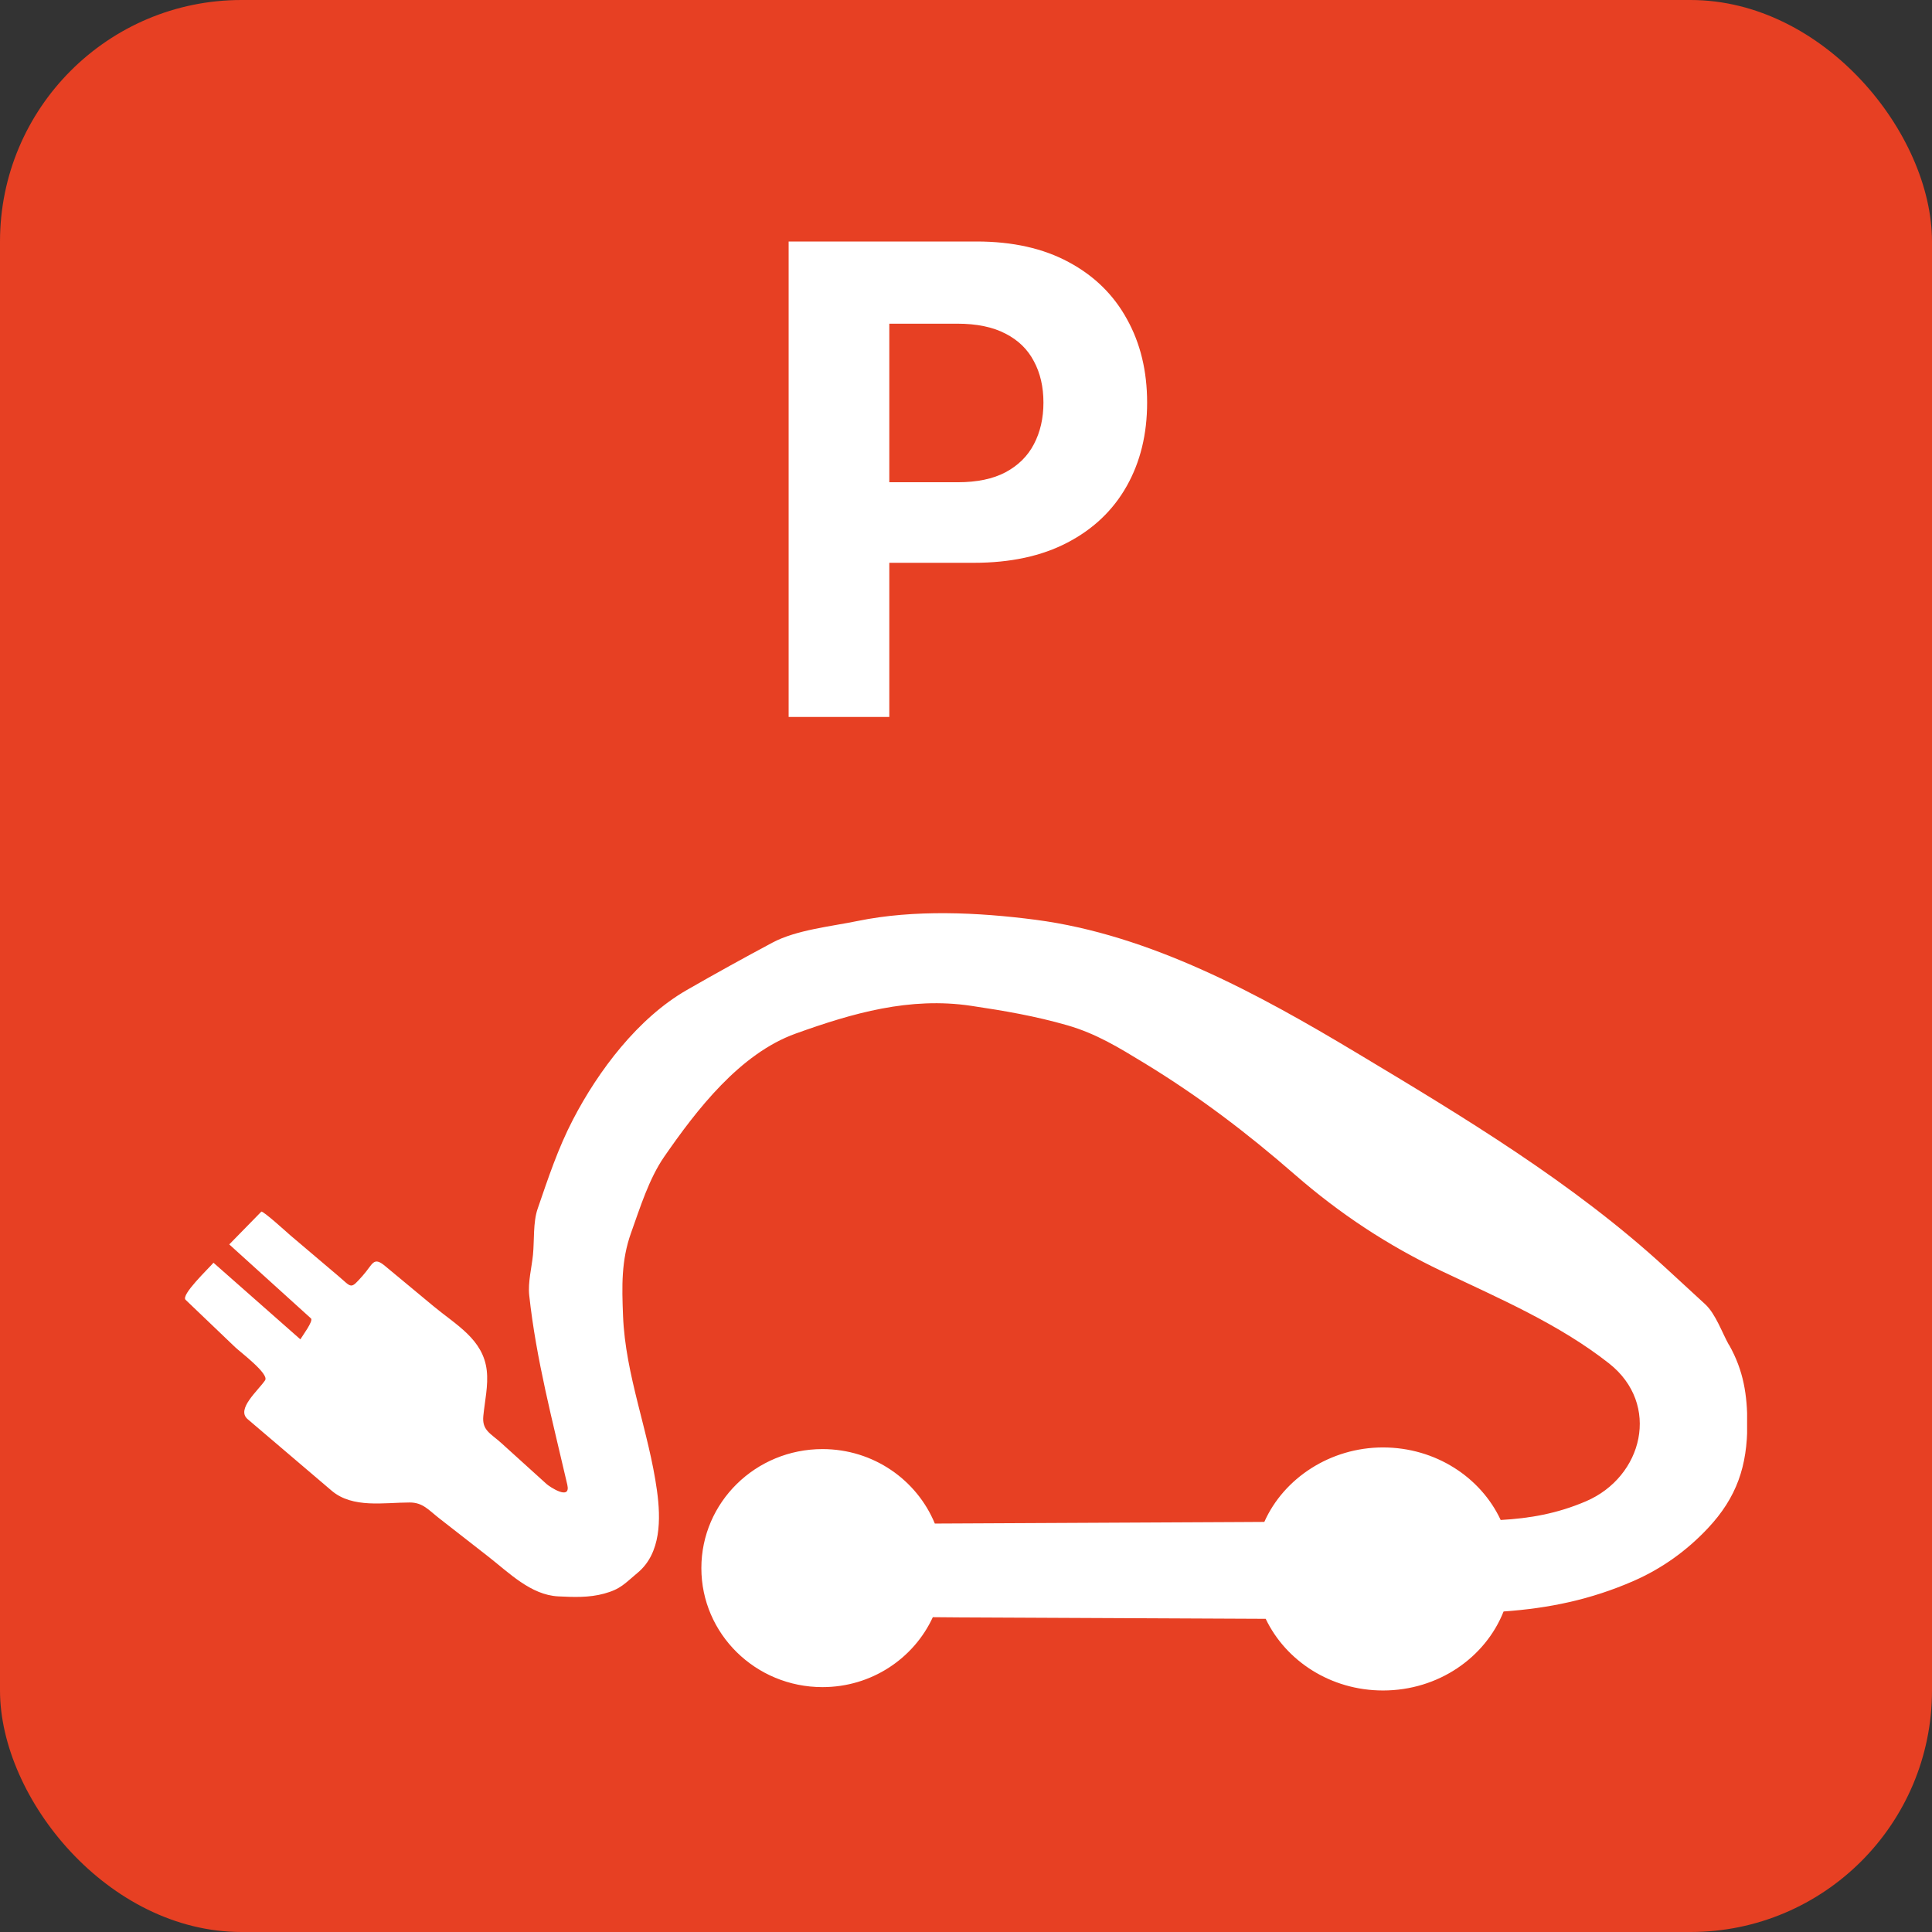 <svg width="512" height="512" viewBox="0 0 512 512" fill="none" xmlns="http://www.w3.org/2000/svg">
<rect x="0" y="0" width="512" height="512" fill="#333333" stroke="none"/>
<rect width="512" height="512" rx="64" fill="#E74023"/>
<g clip-path="url(#clip0_3208_3453)">
<path d="M458.18 356.411C456.336 353.119 454.675 348.208 451.882 345.625C448.377 342.406 444.871 339.168 441.366 335.948C416.957 313.503 387.784 295.968 359.486 278.997C333.599 263.463 304.808 247.711 274.393 243.746C259.167 241.764 242.317 240.981 227.255 244.074C220.227 245.529 211.044 246.42 204.709 249.803C197.078 253.878 189.538 258.043 182.034 262.354C169.072 269.793 158.557 283.763 151.838 296.714C147.858 304.371 145.284 312.193 142.473 320.36C141.249 323.907 141.615 328.764 141.249 332.492C140.921 335.839 139.88 339.841 140.245 343.224C142.089 360.286 146.489 376.747 150.341 393.463C151.345 397.811 145.649 394.009 144.846 393.281C140.848 389.662 136.868 386.06 132.87 382.44C129.985 379.821 127.703 379.075 128.087 375.237C128.47 371.327 129.438 367.143 128.999 363.232C128.068 354.938 120.93 351.173 114.924 346.189C110.615 342.624 106.307 339.041 102.017 335.475C98.913 332.892 98.84 335.002 96.174 338.004C92.779 341.824 93.345 341.278 89.566 338.076C85.367 334.511 81.168 330.946 76.951 327.381C76.312 326.835 69.612 320.724 69.246 321.106C66.417 323.998 63.587 326.89 60.757 329.782C65.832 334.384 70.908 338.986 76.001 343.588C78.137 345.516 80.273 347.444 82.409 349.39C83.121 350.045 80.127 354.029 79.598 354.938C71.93 348.172 64.244 341.405 56.576 334.639C55.244 336.203 47.868 343.188 49.183 344.461C53.564 348.645 57.946 352.846 62.327 357.03C63.678 358.321 71.401 364.106 70.25 365.797C68.334 368.598 62.546 373.455 65.613 376.074C73.044 382.404 80.474 388.716 87.886 395.046C93.454 399.793 101.797 398.174 108.589 398.174C112.039 398.174 113.555 400.139 116.293 402.285C120.638 405.668 124.983 409.07 129.328 412.453C134.86 416.764 140.665 422.694 147.931 423.057C152.003 423.258 156.11 423.421 160.09 422.33C164.508 421.129 165.53 419.674 168.999 416.782C175.225 411.598 175.133 402.503 174.111 395.064C171.957 379.348 165.731 364.524 165.111 348.699C164.8 340.878 164.618 334.02 167.247 326.69C169.638 320.014 171.993 312.375 176.028 306.536C184.59 294.167 196.037 279.234 210.879 273.904C225.959 268.484 241.112 264.118 257.378 266.556C266.178 267.865 274.339 269.266 282.883 271.721C290.55 273.941 296.465 277.597 303.311 281.762C317.697 290.529 330.459 300.224 343.147 311.283C355.05 321.651 367.793 330.073 382.106 336.876C397.277 344.079 413.142 350.882 426.396 361.304C440.18 372.145 435.415 391.39 420.28 397.865C412.576 401.157 405.365 402.376 397.697 402.813C392.421 391.499 380.426 383.586 366.497 383.586C352.567 383.586 340.208 391.735 335.059 403.322C333.015 403.322 330.97 403.34 328.925 403.358C301.869 403.486 274.795 403.631 247.739 403.758C242.974 392.19 231.454 384.023 217.963 384.023C200.236 384.023 185.868 398.138 185.868 415.563C185.868 432.989 200.236 447.104 217.963 447.104C230.98 447.104 242.171 439.501 247.21 428.569C251.938 428.623 256.666 428.642 261.395 428.66C286.077 428.769 310.742 428.896 335.424 429.005C340.774 440.192 352.677 447.995 366.515 447.995C381.157 447.995 393.626 439.282 398.464 427.059C410.476 426.204 421.521 423.949 432.968 418.947C440.417 415.673 446.934 411.016 452.557 405.05C460.335 396.792 463.055 388.425 463.055 377.384C463.055 369.69 462.087 363.287 458.235 356.43L458.18 356.411Z" fill="white"/>
</g>
<path d="M209 190V64H258.78C268.349 64 276.502 65.825 283.238 69.476C289.974 73.085 295.108 78.109 298.64 84.549C302.213 90.947 304 98.33 304 106.697C304 115.064 302.193 122.447 298.578 128.846C294.964 135.244 289.727 140.228 282.868 143.796C276.05 147.364 267.795 149.148 258.102 149.148H226.374V127.8H253.789C258.923 127.8 263.154 126.918 266.481 125.154C269.848 123.35 272.354 120.868 273.997 117.71C275.681 114.511 276.523 110.84 276.523 106.697C276.523 102.514 275.681 98.863 273.997 95.746C272.354 92.588 269.848 90.147 266.481 88.425C263.113 86.661 258.841 85.779 253.666 85.779H235.676V190H209Z" fill="white"/>
<defs>
<clipPath id="clip0_3208_3453">
<rect width="414" height="205.995" fill="white" transform="translate(49 242)"/>
</clipPath>
</defs>
</svg>
